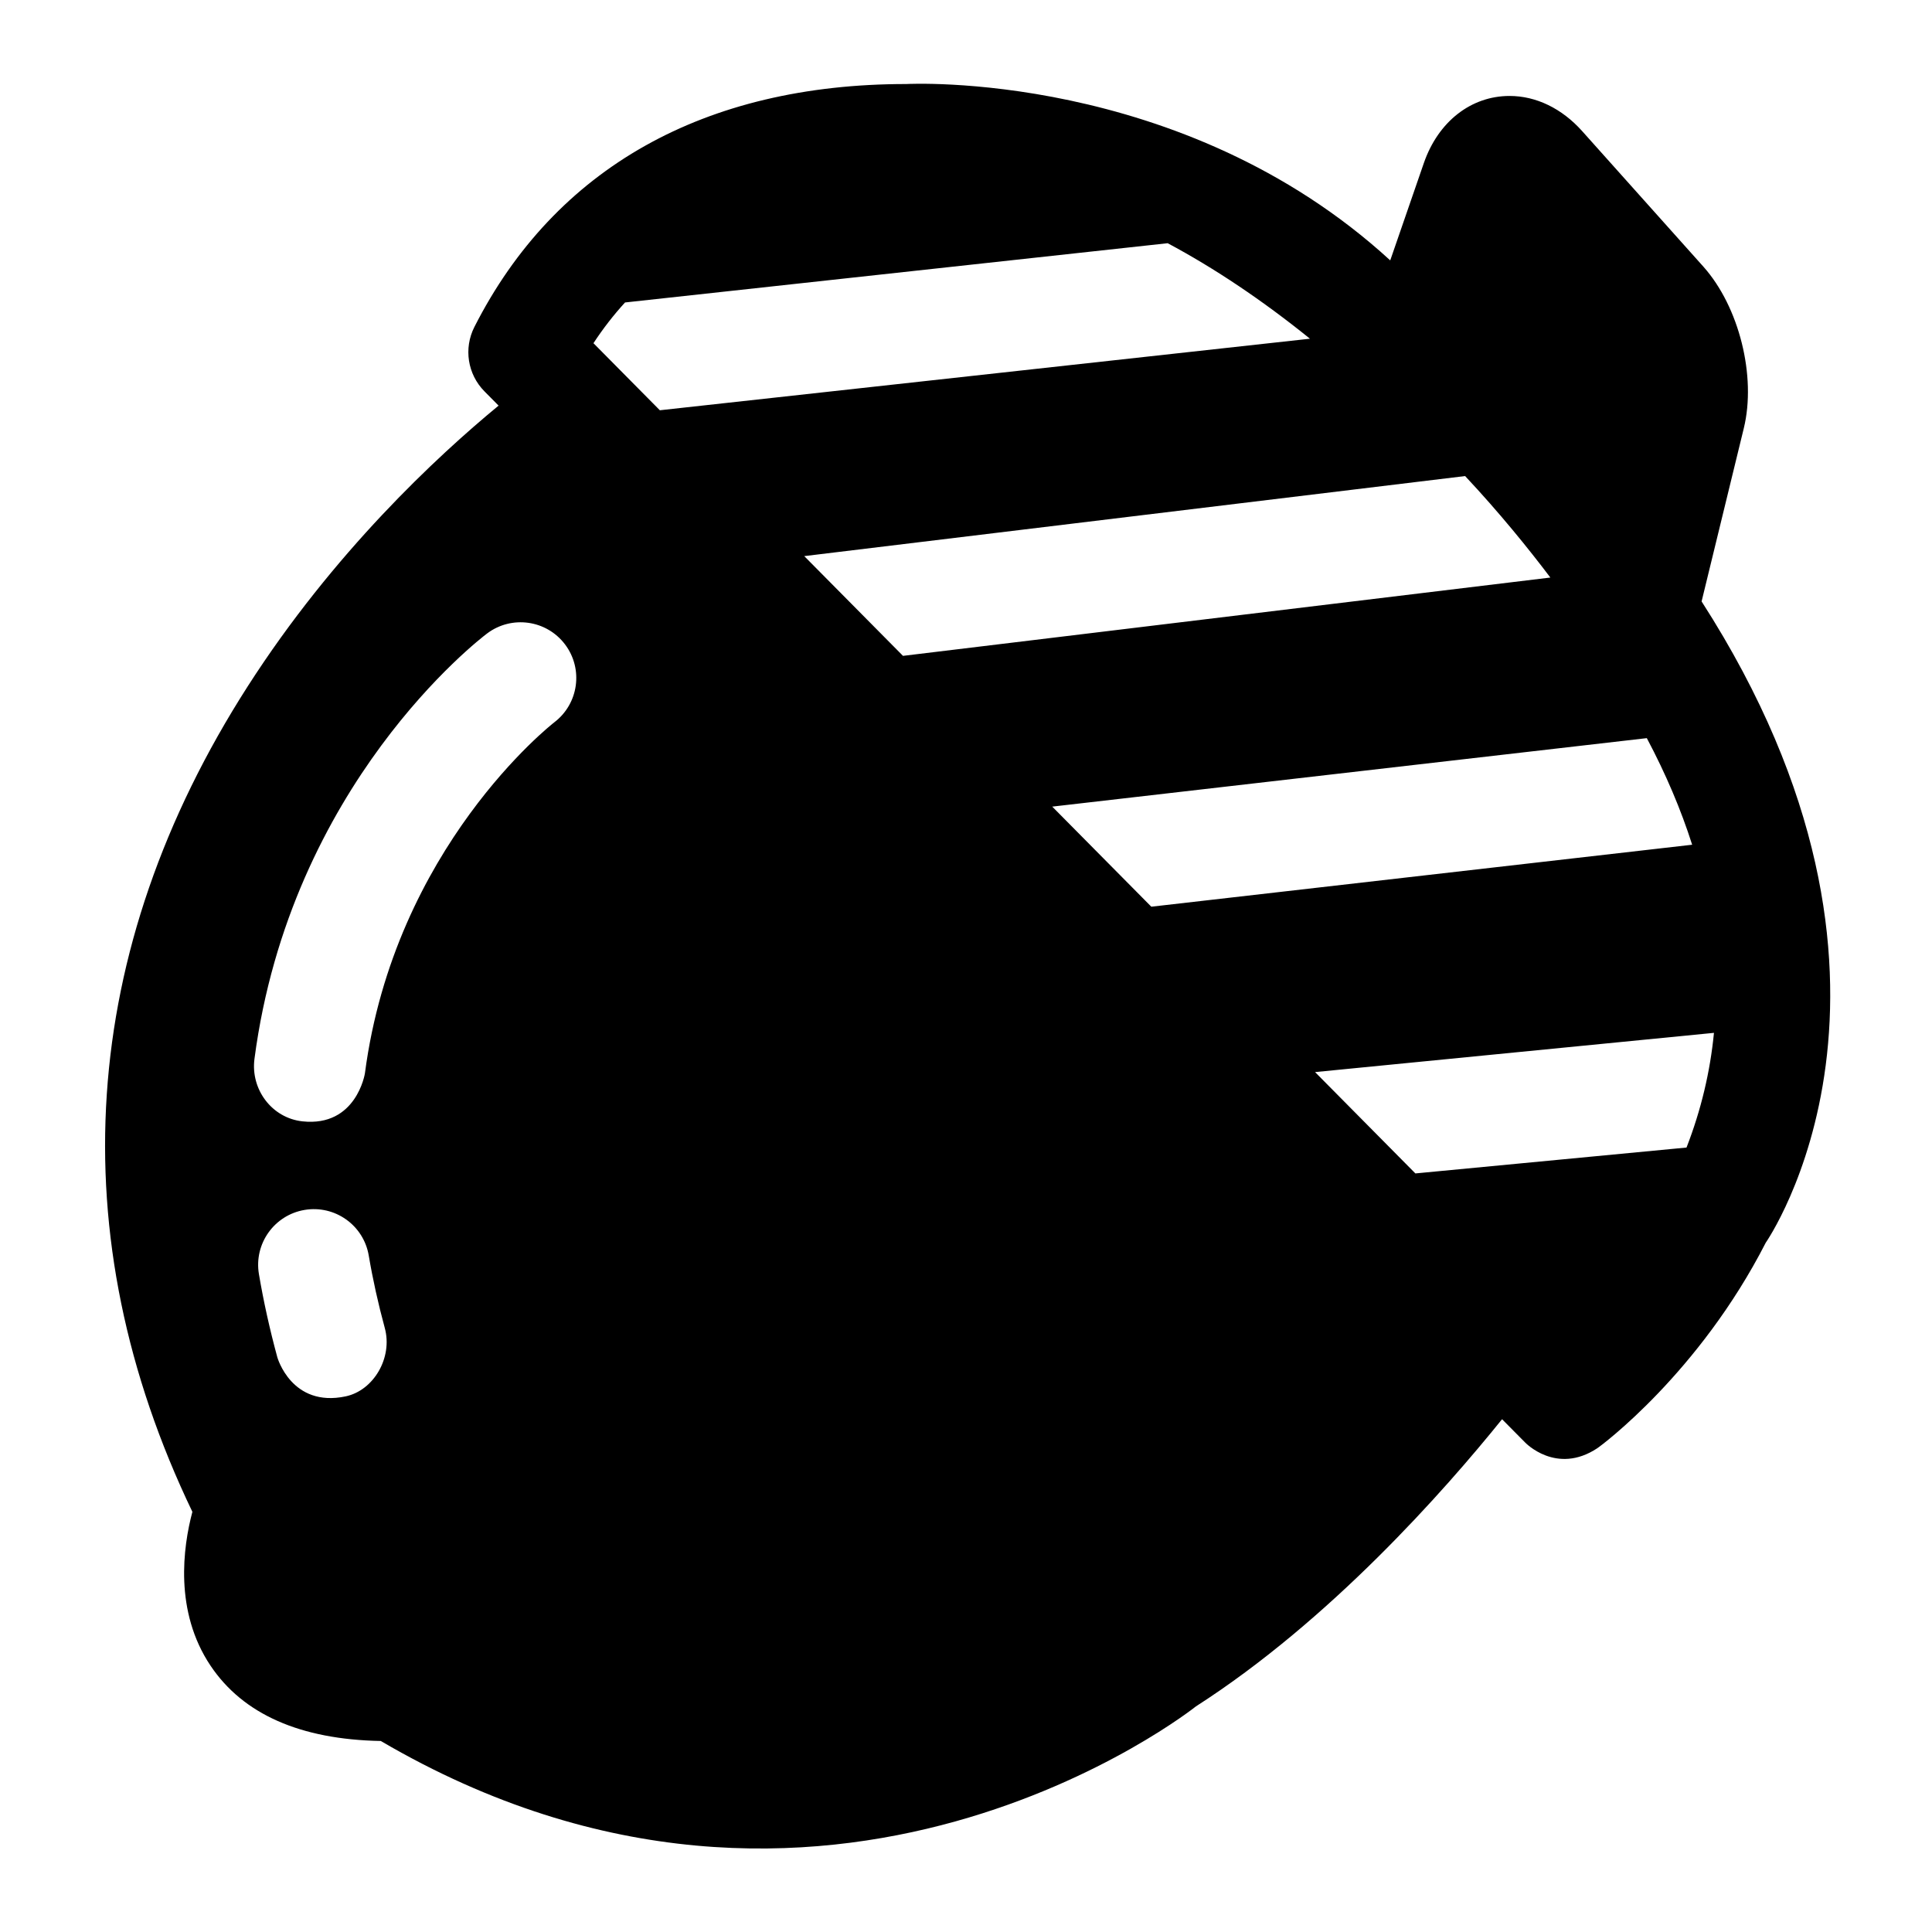 <?xml version="1.0" encoding="UTF-8"?>
<!-- Uploaded to: SVG Repo, www.svgrepo.com, Generator: SVG Repo Mixer Tools -->
<svg fill="#000000" width="800px" height="800px" version="1.1" viewBox="144 144 512 512" xmlns="http://www.w3.org/2000/svg">
 <path d="m567.32 527.78c1.129-0.746 26.969-19.949 44.617-54.445 0 0 48.059-68.777-16.996-169.95l11.188-45.906c3.356-13.781-1.23-32.168-10.695-42.793l-32.129-35.922c-5.375-6.019-12.211-9.336-19.25-9.336-10.211 0-18.914 6.801-22.715 17.766l-8.914 25.809c-55.344-50.715-128.25-46.734-128.25-46.734-53.496 0-93.074 22.262-114.46 64.379-2.879 5.672-1.805 12.547 2.672 17.066l3.742 3.781c-16.344 13.465-43.766 38.957-66.473 74.375-44.848 69.949-49.879 145.47-14.676 218.78-2.481 9.355-4.844 26.367 4.809 40.773 8.613 12.859 23.789 19.566 45.121 19.957 117.96 69.094 216.03-9.176 216.03-9.176 35.484-22.754 65.82-57.113 81.121-76.098l6.074 6.133c-0.004 0.004 8.285 8.773 19.191 1.539zm-331.71-13.73c-14.367 3.047-18.117-10.367-18.117-10.367-2.016-7.402-3.652-14.812-4.875-22.023-1.359-8.039 4.055-15.656 12.09-17.016 8.047-1.359 15.656 4.055 17.016 12.09 1.059 6.266 2.488 12.727 4.25 19.199 2.144 7.867-2.949 16.547-10.363 18.117zm55.273-178.62c-0.684 0.527-42.32 33.184-50.176 93.023 0 0-2.25 14.266-16.555 12.715-8.105-0.879-13.773-8.473-12.715-16.555 9.547-72.715 59.516-111.13 61.641-112.73 6.512-4.906 15.766-3.606 20.672 2.902 4.894 6.492 3.609 15.727-2.867 20.641zm228.21 119.54-26.586-26.855 105.71-10.398c-1.004 10.324-3.418 20.465-7.273 30.395zm-217.82-220.02c2.547-3.887 5.34-7.481 8.367-10.793l143.81-15.703c12.473 6.66 25.113 15.141 37.707 25.309l-172.29 18.961zm55.859 56.426 175.14-21.215c9.098 9.707 16.801 19.234 22.59 26.895l-171.56 20.754zm65.723 66.387 157.57-18.148c5.051 9.523 9.051 18.941 12.016 28.246l-143.33 16.422z"/>
</svg>